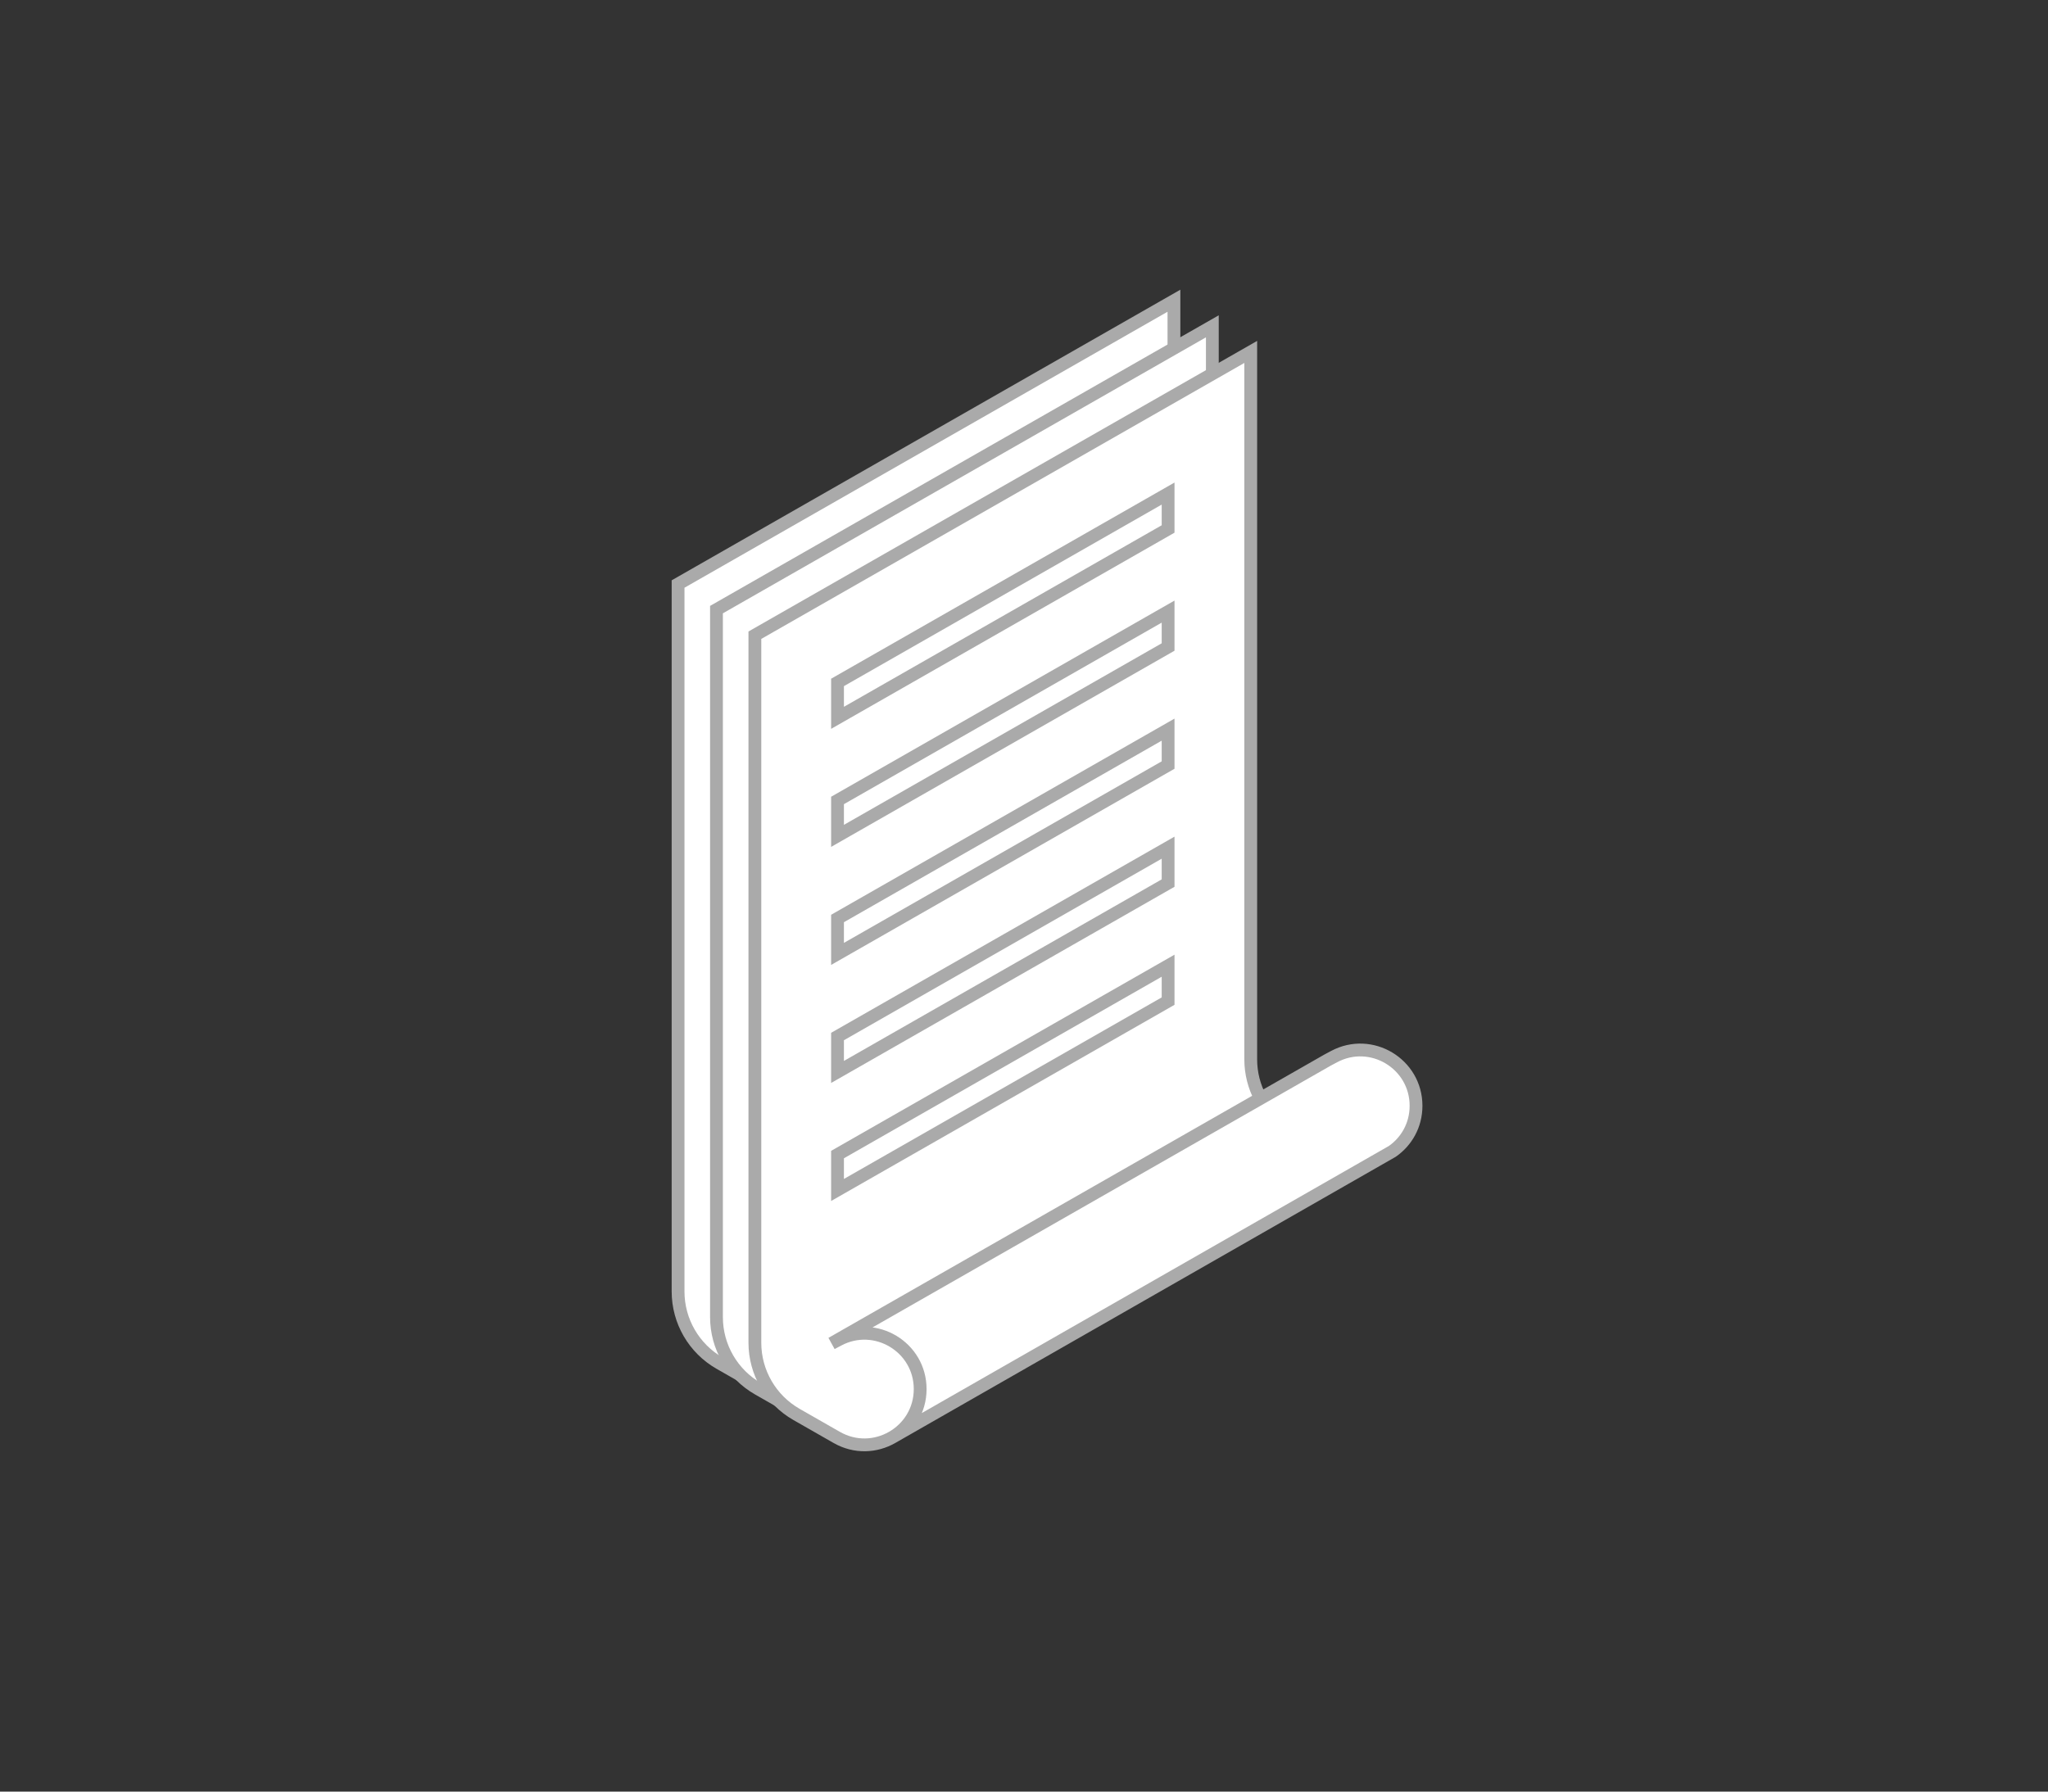 <?xml version="1.0" encoding="UTF-8"?> <svg xmlns="http://www.w3.org/2000/svg" width="320" height="280" viewBox="0 0 320 280" fill="none"><rect x="0" y="0" width="320" height="280" fill="#333333" stroke="none"/><path d="M105.949 201.843V91.274L183.428 47V157.569C183.428 159.733 183.97 161.82 184.956 163.663L117.94 201.958L118.971 201.408C124.771 198.315 131.776 202.518 131.776 209.091C131.776 212.456 129.946 215.189 127.388 216.651C124.864 218.094 121.632 218.298 118.748 216.651L112.456 213.055C108.432 210.756 105.949 206.477 105.949 201.843Z" fill="white" stroke="#AAAAAA" stroke-width="2"></path><path d="M118.863 104.187V98.653L170.516 69.137V74.671L118.863 104.187Z" fill="white" stroke="#AAAAAA" stroke-width="2"></path><path d="M118.863 122.634V117.1L170.516 87.584V93.118L118.863 122.634Z" fill="white" stroke="#AAAAAA" stroke-width="2"></path><path d="M118.863 141.082V135.548L170.516 106.032V111.566L118.863 141.082Z" fill="white" stroke="#AAAAAA" stroke-width="2"></path><path d="M118.863 159.529V153.995L170.516 124.479V130.013L118.863 159.529Z" fill="white" stroke="#AAAAAA" stroke-width="2"></path><path d="M118.863 177.976V172.442L170.516 142.926V148.46L118.863 177.976Z" fill="white" stroke="#AAAAAA" stroke-width="2"></path><path d="M111.949 205.843V95.274L189.428 51V161.569C189.428 163.733 189.97 165.82 190.956 167.663L123.94 205.958L124.971 205.408C130.771 202.315 137.776 206.518 137.776 213.091C137.776 216.456 135.946 219.189 133.388 220.651C130.864 222.094 127.632 222.298 124.748 220.651L118.456 217.055C114.432 214.756 111.949 210.477 111.949 205.843Z" fill="white" stroke="#AAAAAA" stroke-width="2"></path><path d="M124.863 108.187V102.653L176.516 73.137V78.671L124.863 108.187Z" fill="white" stroke="#AAAAAA" stroke-width="2"></path><path d="M124.863 126.634V121.1L176.516 91.584V97.118L124.863 126.634Z" fill="white" stroke="#AAAAAA" stroke-width="2"></path><path d="M124.863 145.082V139.548L176.516 110.032V115.566L124.863 145.082Z" fill="white" stroke="#AAAAAA" stroke-width="2"></path><path d="M124.863 163.529V157.995L176.516 128.479V134.013L124.863 163.529Z" fill="white" stroke="#AAAAAA" stroke-width="2"></path><path d="M124.863 181.976V176.442L176.516 146.926V152.46L124.863 181.976Z" fill="white" stroke="#AAAAAA" stroke-width="2"></path><path d="M117.949 209.843V99.274L195.428 55V165.569C195.428 167.733 195.97 169.82 196.956 171.663L207.419 165.684L208.45 165.134C214.25 162.041 221.255 166.244 221.255 172.817C221.255 175.867 219.751 178.398 217.565 179.934L139.393 224.648C139.391 224.649 139.39 224.65 139.388 224.651C136.864 226.094 133.632 226.298 130.748 224.651L124.456 221.055C120.432 218.756 117.949 214.477 117.949 209.843Z" fill="white"></path><path d="M139.388 224.651C136.864 226.094 133.632 226.298 130.748 224.651L124.456 221.055C120.432 218.756 117.949 214.477 117.949 209.843V99.274L195.428 55V165.569C195.428 167.733 195.97 169.82 196.956 171.663M139.388 224.651C141.946 223.189 143.776 220.456 143.776 217.091C143.776 210.518 136.771 206.315 130.971 209.408L129.94 209.958L196.956 171.663M139.388 224.651L217.565 179.934C219.751 178.398 221.255 175.867 221.255 172.817C221.255 166.244 214.25 162.041 208.45 165.134L207.419 165.684L196.956 171.663" stroke="#AAAAAA" stroke-width="2"></path><path d="M130.863 112.187V106.653L182.516 77.137V82.671L130.863 112.187Z" fill="white" stroke="#AAAAAA" stroke-width="2"></path><path d="M130.863 130.634V125.1L182.516 95.584V101.118L130.863 130.634Z" fill="white" stroke="#AAAAAA" stroke-width="2"></path><path d="M130.863 149.082V143.548L182.516 114.032V119.566L130.863 149.082Z" fill="white" stroke="#AAAAAA" stroke-width="2"></path><path d="M130.863 167.529V161.995L182.516 132.479V138.013L130.863 167.529Z" fill="white" stroke="#AAAAAA" stroke-width="2"></path><path d="M130.863 185.976V180.442L182.516 150.926V156.46L130.863 185.976Z" fill="white" stroke="#AAAAAA" stroke-width="2"></path></svg> 